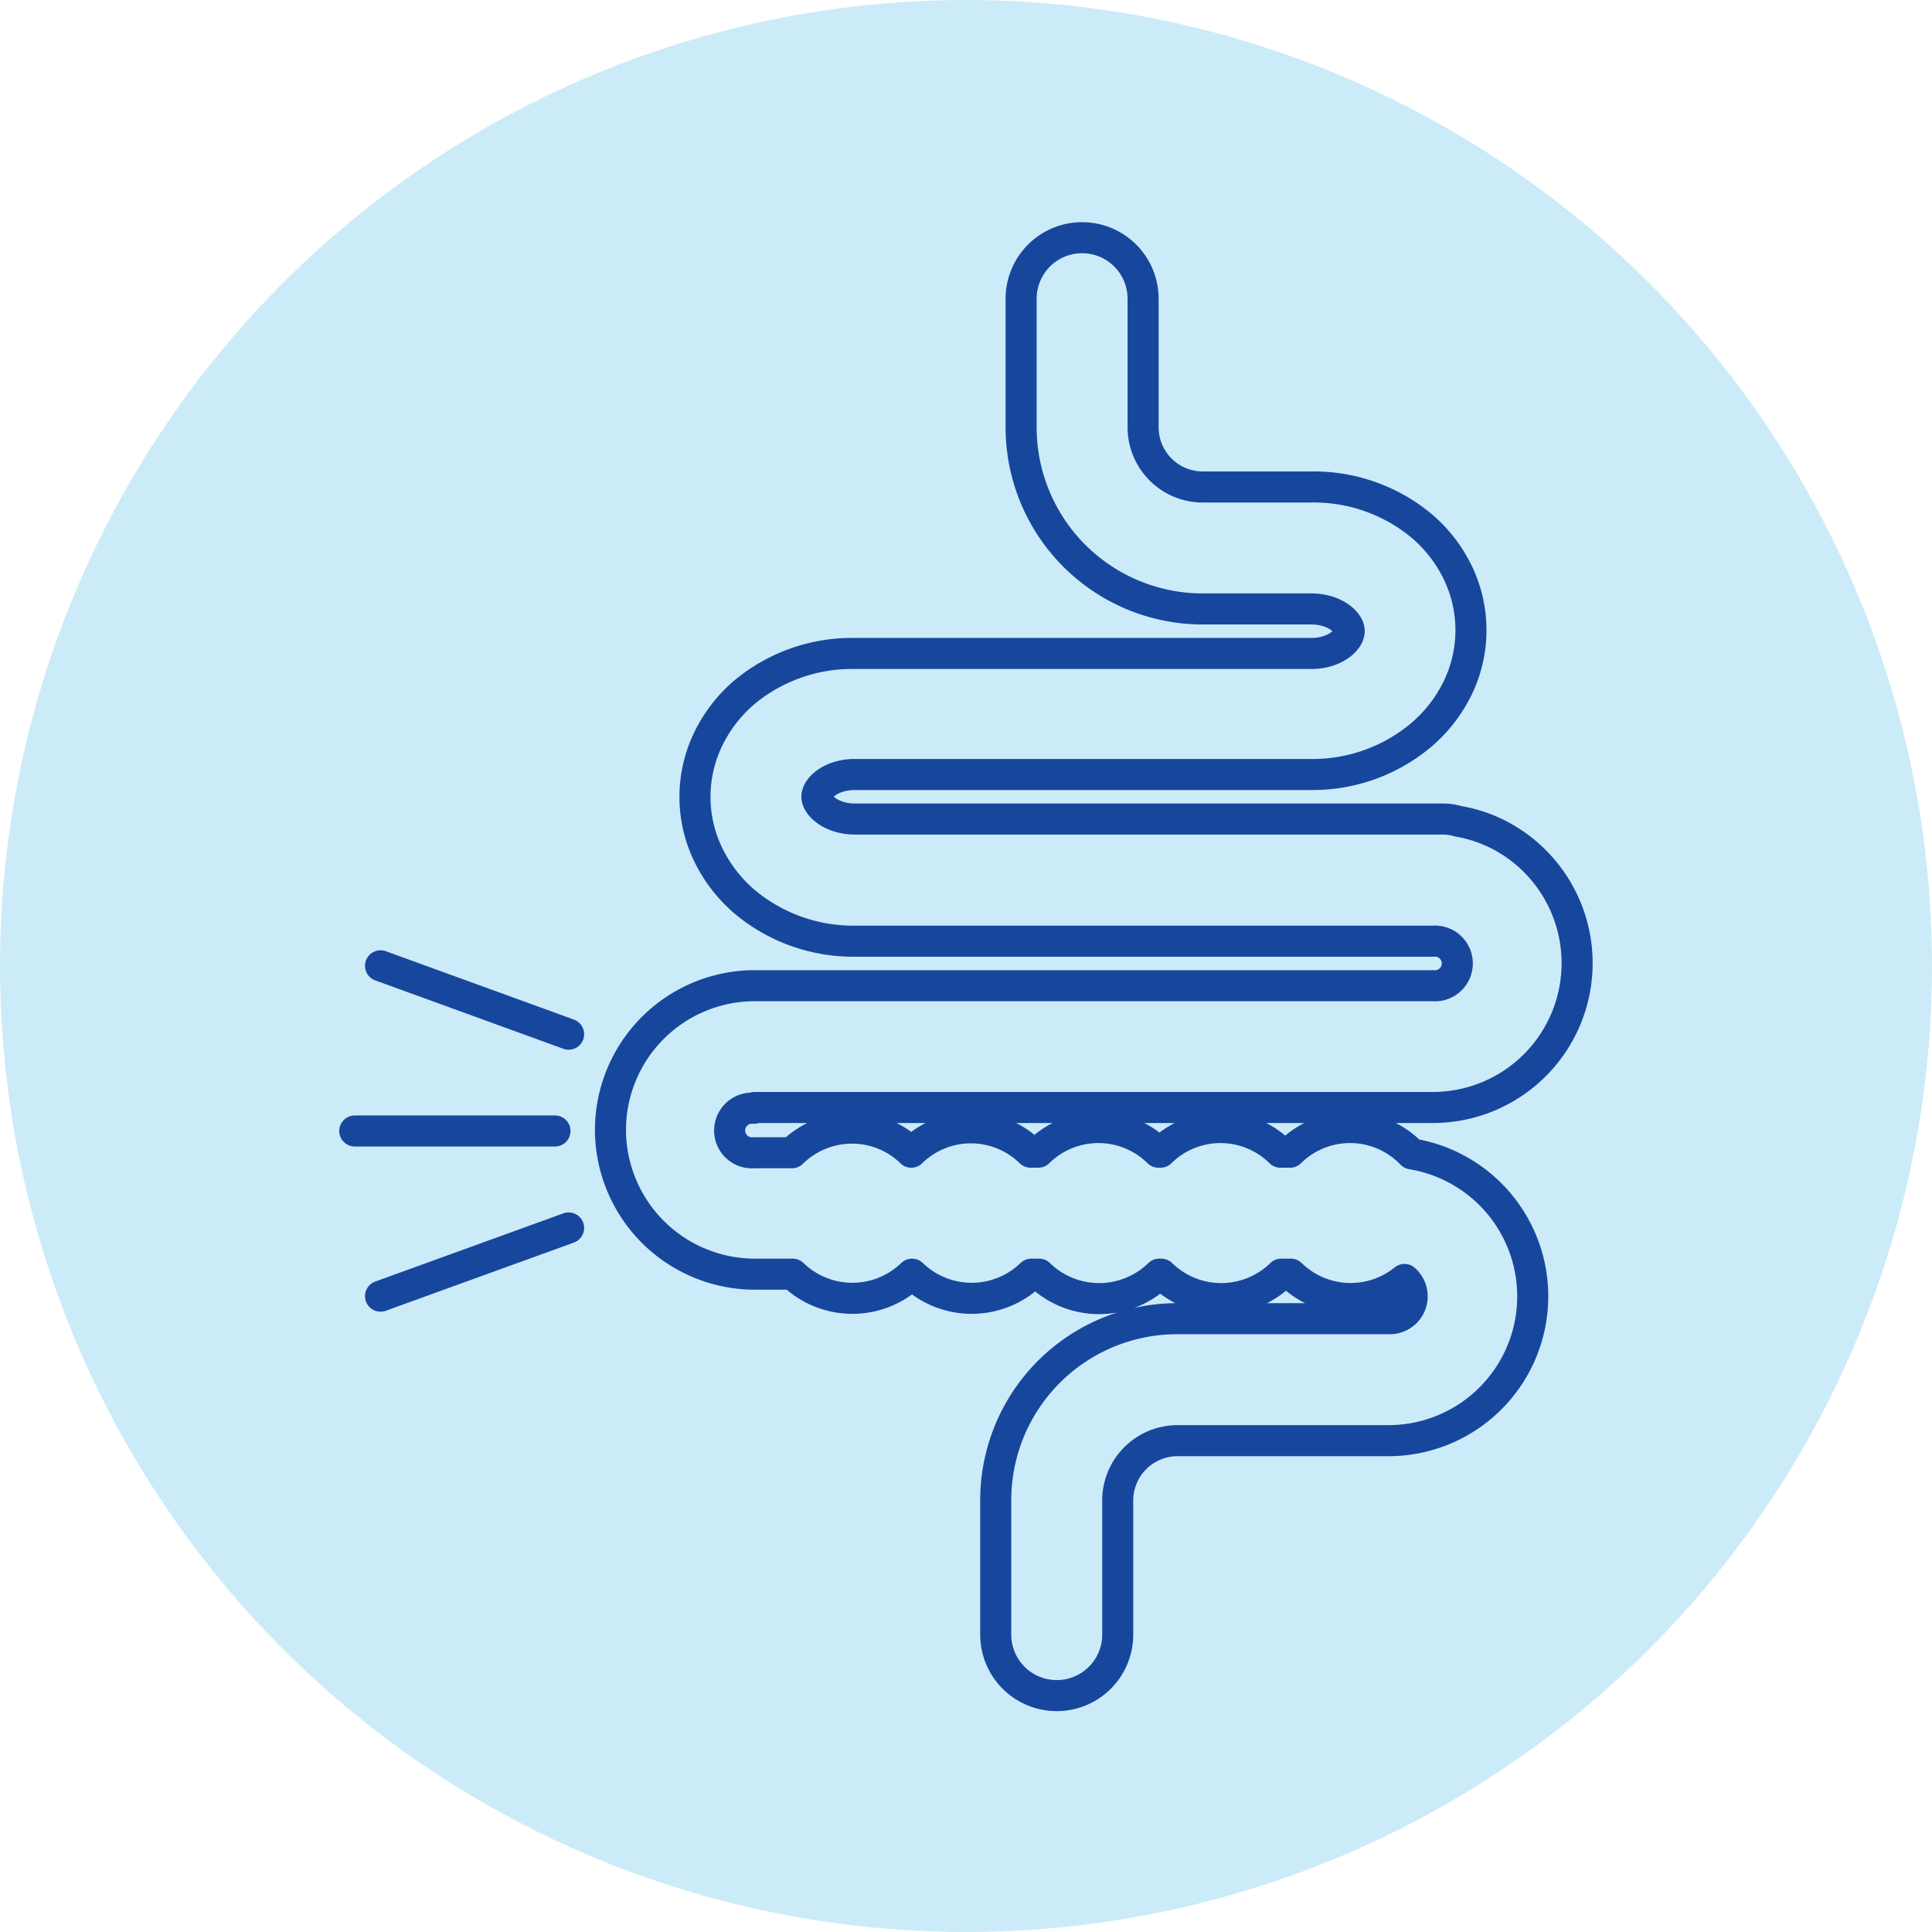 <svg xmlns="http://www.w3.org/2000/svg" viewBox="0 0 102 102"><defs><style>.cls-1{fill:#009ee2;opacity:0.2;}.cls-2{fill:none;stroke:#17479d;stroke-linecap:round;stroke-linejoin:round;stroke-width:1.64px;}</style></defs><g id="Layer_2" data-name="Layer 2"><circle class="cls-1" cx="51" cy="51" r="51"/></g><g id="Layer_1" data-name="Layer 1"><path class="cls-2" d="M286.49,428.41h35.8a7.62,7.62,0,0,0,5.39-13,7.48,7.48,0,0,0-4.05-2.11,3,3,0,0,0-.86-.12h-31c-1.21,0-2-.7-2-1.18s.77-1.17,2-1.17h24.1a8.91,8.91,0,0,0,5.76-2.05,7.7,7.7,0,0,0,1.92-2.42,7,7,0,0,0,0-6.3,7.56,7.56,0,0,0-1.92-2.41,8.91,8.91,0,0,0-5.76-2h-5.73a3.15,3.15,0,0,1-3.15-3.15v-6.79a3.22,3.22,0,0,0-6.44,0v6.79a9.59,9.59,0,0,0,9.59,9.59h5.73c1.22,0,2,.69,2,1.17s-.77,1.18-2,1.18H291.48a8.88,8.88,0,0,0-5.48,2,7.56,7.56,0,0,0-1.92,2.42,7,7,0,0,0,0,6.3,7.67,7.67,0,0,0,1.91,2.42,8.93,8.93,0,0,0,5.76,2.05h30.54a1.18,1.18,0,1,1,0,2.35H286.4a7.62,7.62,0,0,0-7.53,7.61,7.63,7.63,0,0,0,7.62,7.62h2a4.53,4.53,0,0,0,6.3,0,4.53,4.53,0,0,0,6.3,0h.41a4.54,4.54,0,0,0,6.34,0h.11a4.53,4.53,0,0,0,6.33,0h.51a4.52,4.52,0,0,0,6,.28,1.18,1.18,0,0,1-.76,2.07H308.8a9.58,9.58,0,0,0-9.59,9.59v7.09a3.22,3.22,0,0,0,6.44,0v-7.09A3.16,3.16,0,0,1,308.8,446H320a7.62,7.62,0,0,0,1.17-15.14,4.5,4.5,0,0,0-6.42-.09h-.51a4.5,4.5,0,0,0-6.33,0h-.11a4.51,4.51,0,0,0-6.34,0h-.41a4.5,4.5,0,0,0-6.3,0,4.46,4.46,0,0,0-3.13-1.27,4.52,4.52,0,0,0-3.17,1.3h-2a1.18,1.18,0,1,1,0-2.35Z" transform="translate(-246.64 -369.94)"/><line class="cls-2" x1="29.3" y1="59.71" x2="18.73" y2="59.71"/><line class="cls-2" x1="30.02" y1="54.6" x2="20.09" y2="50.99"/><line class="cls-2" x1="20.09" y1="68.43" x2="30.02" y2="64.83"/></g></svg>
